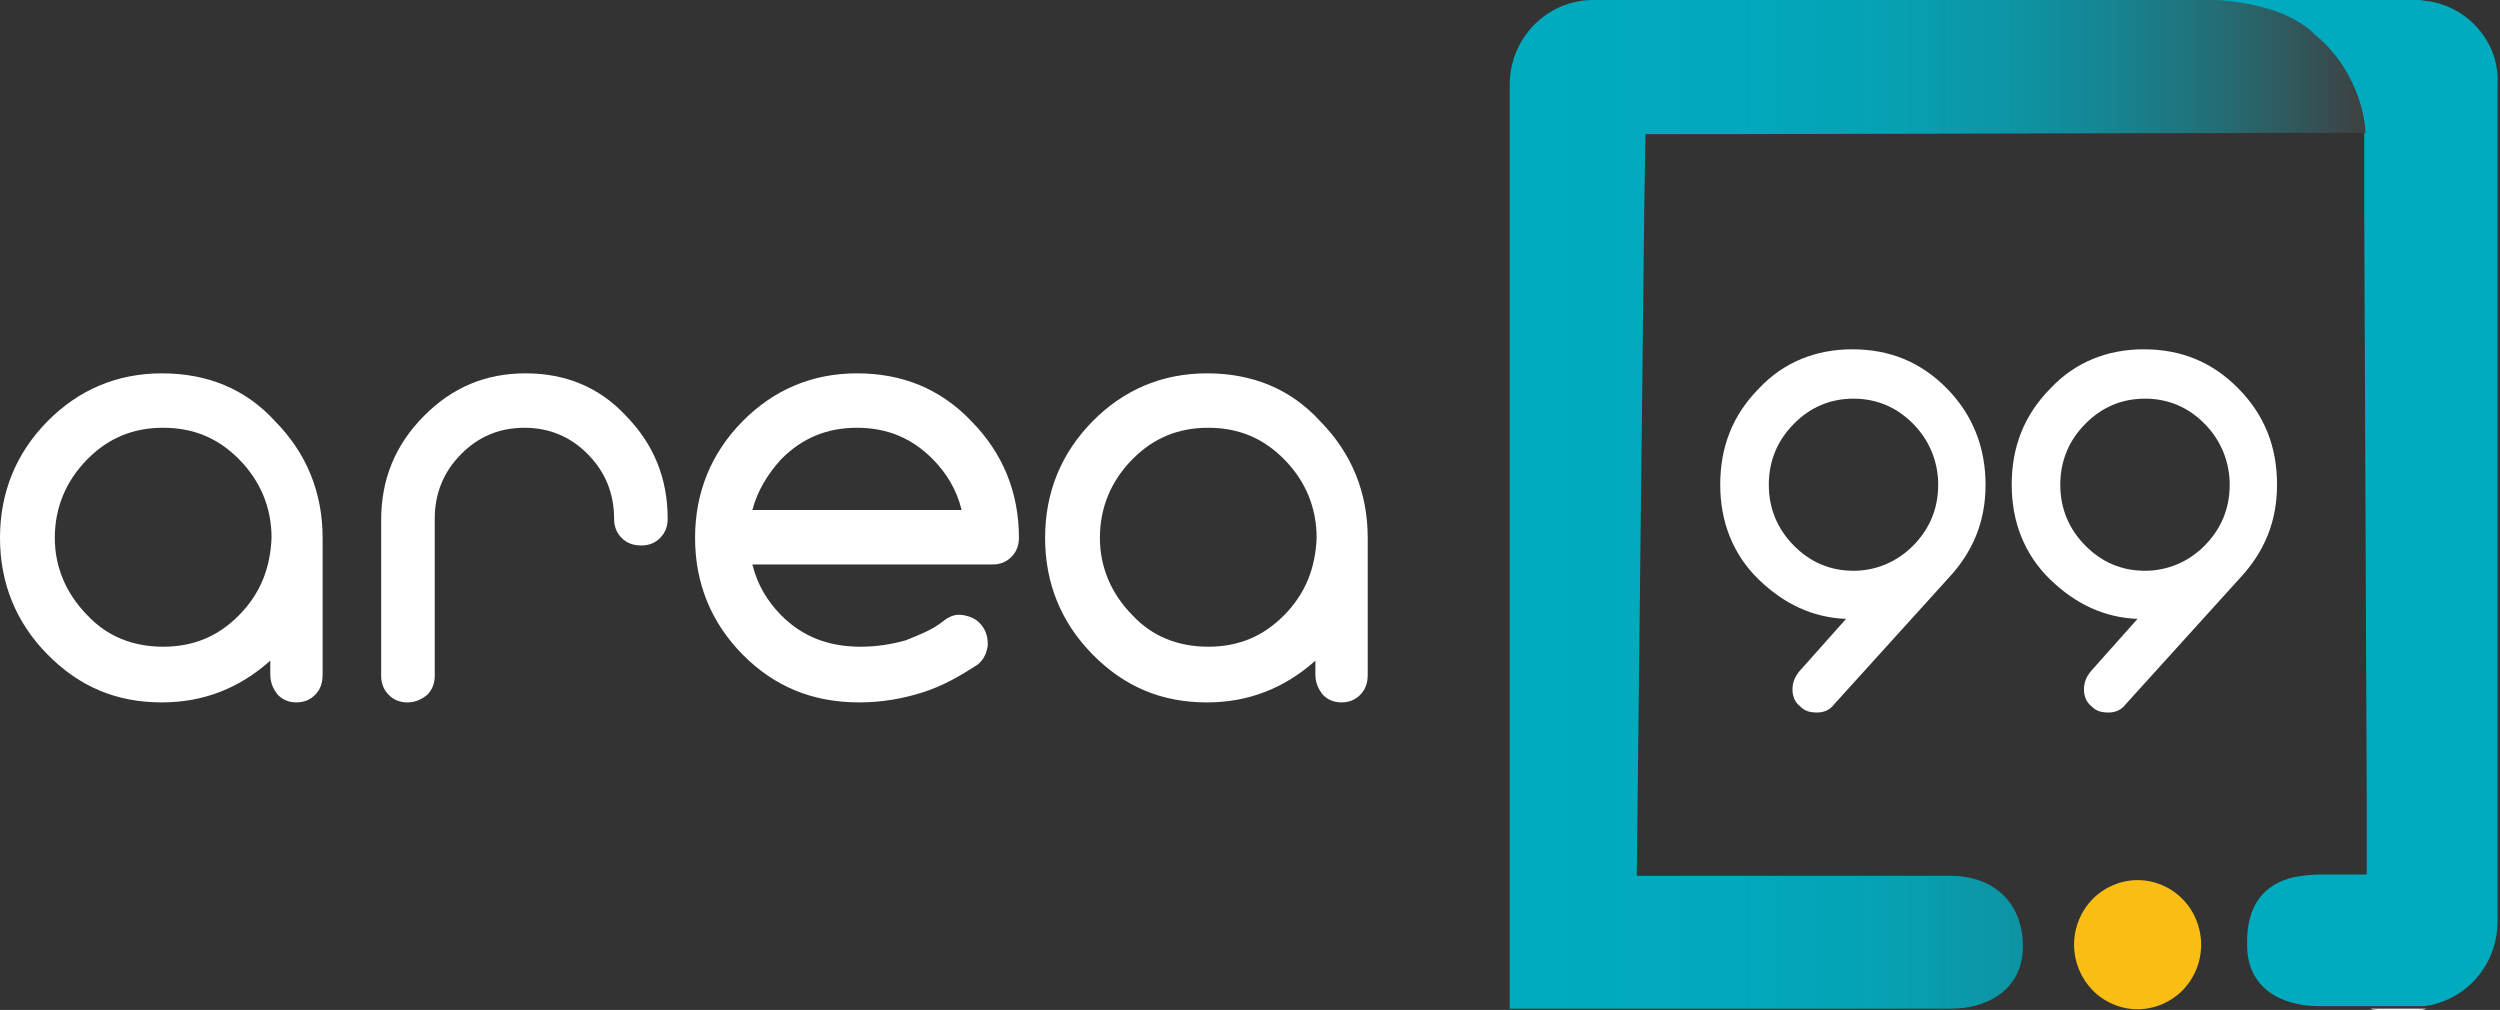 <svg width="151" height="61" viewBox="0 0 151 61" fill="none" xmlns="http://www.w3.org/2000/svg">
<rect x="0" y="0" width="151" height="61" fill="#333333" stroke="none"/>
<g clip-path="url(#clip0)">
<path d="M108.266 41.66C108.266 42.042 108.416 42.425 108.717 42.654C109.018 42.96 109.319 43.036 109.77 43.036C110.146 43.036 110.523 42.883 110.748 42.578L117.67 34.934C119.175 33.328 119.927 31.494 119.927 29.277C119.927 27.06 119.175 25.073 117.595 23.467C116.015 21.862 114.134 21.098 111.877 21.098C109.695 21.098 107.739 21.862 106.234 23.467C104.654 25.073 103.902 26.984 103.902 29.277C103.902 31.494 104.654 33.481 106.234 35.01C107.739 36.462 109.469 37.303 111.501 37.38L108.642 40.59C108.416 40.896 108.266 41.202 108.266 41.66ZM108.341 32.946C107.363 31.952 106.836 30.729 106.836 29.277C106.836 27.825 107.363 26.601 108.341 25.608C109.319 24.614 110.523 24.079 111.952 24.079C113.382 24.079 114.585 24.614 115.564 25.608C116.542 26.601 117.068 27.901 117.068 29.277C117.068 30.729 116.542 31.952 115.564 32.946C114.585 33.94 113.306 34.475 111.952 34.475C110.523 34.475 109.319 33.94 108.341 32.946Z" fill="white"/>
<path d="M135.2 23.467C133.62 21.862 131.739 21.098 129.482 21.098C127.3 21.098 125.344 21.862 123.84 23.467C122.26 25.073 121.507 26.984 121.507 29.277C121.507 31.494 122.26 33.481 123.84 35.01C125.344 36.462 127.075 37.303 129.106 37.38L126.247 40.59C126.021 40.896 125.871 41.202 125.871 41.66C125.871 42.042 126.021 42.425 126.322 42.654C126.623 42.96 126.924 43.036 127.376 43.036C127.752 43.036 128.128 42.883 128.354 42.578L135.276 34.934C136.78 33.328 137.533 31.494 137.533 29.277C137.533 26.984 136.78 25.073 135.2 23.467ZM133.169 32.946C132.191 33.94 130.912 34.475 129.558 34.475C128.128 34.475 126.924 33.94 125.946 32.946C124.968 31.952 124.441 30.729 124.441 29.277C124.441 27.825 124.968 26.601 125.946 25.608C126.924 24.614 128.128 24.079 129.558 24.079C130.987 24.079 132.191 24.614 133.169 25.608C134.147 26.601 134.674 27.901 134.674 29.277C134.674 30.729 134.147 31.952 133.169 32.946Z" fill="white"/>
<path d="M137.006 0.535C135.953 0.229 134.674 0 133.244 0C134.749 0 135.953 0.229 137.006 0.535Z" fill="#00ABBF"/>
<path d="M137.006 0.535C135.953 0.229 134.674 0 133.244 0C134.749 0 135.953 0.229 137.006 0.535Z" fill="url(#paint0_linear)"/>
<path d="M132.657 58.551C133.468 56.562 132.538 54.281 130.581 53.457C128.623 52.633 126.378 53.578 125.567 55.567C124.756 57.556 125.686 59.837 127.644 60.661C129.602 61.485 131.846 60.54 132.657 58.551Z" fill="#F9BD14"/>
<path d="M9.781 22.55C7.072 22.55 4.74 23.544 2.859 25.455C0.978 27.366 0 29.736 0 32.488C0 35.239 0.978 37.609 2.859 39.52C4.815 41.508 7.072 42.425 9.781 42.425C12.264 42.425 14.445 41.584 16.326 39.902V40.743C16.326 41.202 16.477 41.584 16.778 41.966C17.079 42.272 17.455 42.425 17.906 42.425C18.358 42.425 18.734 42.272 19.035 41.966C19.336 41.661 19.486 41.278 19.486 40.743V32.488C19.486 29.736 18.508 27.366 16.627 25.455C14.822 23.468 12.489 22.55 9.781 22.55ZM14.445 37.151C13.166 38.45 11.662 39.062 9.856 39.062C8.05 39.062 6.47 38.45 5.267 37.151C3.988 35.851 3.31 34.246 3.31 32.488C3.31 30.653 3.988 29.048 5.267 27.748C6.546 26.449 8.05 25.837 9.856 25.837C11.662 25.837 13.166 26.449 14.445 27.748C15.725 29.048 16.402 30.653 16.402 32.488C16.326 34.322 15.725 35.851 14.445 37.151Z" fill="white"/>
<path d="M31.75 22.55C29.342 22.55 27.311 23.391 25.581 25.149C23.85 26.907 23.022 28.971 23.022 31.418V40.82C23.022 41.278 23.173 41.661 23.474 41.966C23.775 42.272 24.151 42.425 24.602 42.425C25.054 42.425 25.43 42.272 25.806 41.966C26.107 41.661 26.258 41.278 26.258 40.82V31.341C26.258 29.812 26.784 28.513 27.838 27.442C28.891 26.372 30.17 25.837 31.675 25.837C33.179 25.837 34.458 26.372 35.512 27.442C36.565 28.513 37.092 29.812 37.092 31.341C37.092 31.8 37.242 32.182 37.543 32.488C37.844 32.793 38.22 32.946 38.747 32.946C39.198 32.946 39.575 32.793 39.875 32.488C40.176 32.182 40.327 31.8 40.327 31.341C40.327 28.895 39.499 26.831 37.769 25.073C36.189 23.391 34.157 22.55 31.75 22.55Z" fill="white"/>
<path d="M51.763 22.55C49.054 22.55 46.722 23.544 44.841 25.455C42.96 27.366 41.982 29.736 41.982 32.488C41.982 35.239 42.96 37.609 44.841 39.52C46.797 41.508 49.13 42.425 51.913 42.425C53.268 42.425 54.547 42.196 55.75 41.813C56.954 41.431 58.008 40.82 59.061 40.132C59.437 39.826 59.587 39.444 59.663 38.985C59.663 38.526 59.587 38.144 59.286 37.762C58.986 37.38 58.609 37.227 58.158 37.151C57.706 37.074 57.33 37.227 56.954 37.533C56.277 38.068 55.449 38.374 54.697 38.679C53.87 38.909 52.967 39.062 51.989 39.062C50.032 39.062 48.452 38.45 47.173 37.151C46.346 36.31 45.744 35.316 45.443 34.093H59.964C60.415 34.093 60.791 33.94 61.092 33.634C61.393 33.328 61.544 32.946 61.544 32.488C61.544 29.736 60.566 27.366 58.685 25.455C56.804 23.468 54.471 22.55 51.763 22.55ZM45.443 30.806C45.744 29.659 46.346 28.666 47.173 27.748C48.452 26.449 49.957 25.837 51.763 25.837C53.569 25.837 55.073 26.449 56.352 27.748C57.18 28.589 57.782 29.583 58.083 30.806H45.443Z" fill="white"/>
<path d="M72.904 22.55C70.196 22.55 67.864 23.544 65.983 25.455C64.102 27.366 63.124 29.736 63.124 32.488C63.124 35.239 64.102 37.609 65.983 39.52C67.939 41.508 70.196 42.425 72.904 42.425C75.387 42.425 77.569 41.584 79.45 39.902V40.743C79.45 41.202 79.6 41.584 79.901 41.966C80.202 42.272 80.579 42.425 81.03 42.425C81.481 42.425 81.858 42.272 82.158 41.966C82.459 41.661 82.61 41.278 82.61 40.743V32.488C82.61 29.736 81.632 27.366 79.751 25.455C77.945 23.468 75.613 22.55 72.904 22.55ZM77.569 37.151C76.29 38.45 74.785 39.062 72.98 39.062C71.174 39.062 69.594 38.45 68.39 37.151C67.111 35.851 66.434 34.246 66.434 32.488C66.434 30.653 67.111 29.048 68.39 27.748C69.669 26.449 71.174 25.837 72.98 25.837C74.785 25.837 76.29 26.449 77.569 27.748C78.848 29.048 79.525 30.653 79.525 32.488C79.45 34.322 78.848 35.851 77.569 37.151Z" fill="white"/>
<path d="M139.865 2.064L139.79 1.987L139.865 2.064Z" fill="white"/>
<path d="M139.865 2.064L139.79 1.987L139.714 1.911L139.639 1.835C138.962 1.3 138.059 0.841 137.081 0.535C136.028 0.229 134.749 0 133.319 0H98.41H96.228C93.444 0 91.187 2.293 91.187 5.122V7.644V60.924H117.821C120.228 60.924 122.184 59.624 122.184 57.178C122.184 54.35 120.228 52.897 117.821 52.897H98.861L99.312 12.689L99.388 8.103H103.45L138.812 8.026H142.95C142.874 7.491 142.573 4.281 139.865 2.064Z" fill="url(#paint1_linear)"/>
<path d="M139.865 2.063C142.573 4.28 142.874 7.491 142.874 8.026H143.025C143.025 8.026 142.799 4.433 139.865 2.063Z" fill="#00ABBF"/>
<path d="M143.777 61H145.959C146.185 61 146.335 61 146.561 60.923H143.175C143.326 61 143.552 61 143.777 61Z" fill="white"/>
<path d="M146.712 0.076C146.486 0.076 146.335 0 146.11 0C146.034 0 146.034 0 145.959 0H143.777H133.244C134.749 0 135.953 0.229 137.006 0.535C138.059 0.841 138.887 1.3 139.564 1.835L139.639 1.911L139.714 1.987L139.79 2.064C142.724 4.434 142.95 8.026 142.95 8.026H142.799C142.799 8.103 142.799 8.103 142.799 8.103V12.689L142.95 48.158V52.821H140.091C139.564 52.821 139.037 52.897 138.586 52.974C136.855 53.356 135.652 54.579 135.727 57.102C135.727 59.548 137.608 60.771 140.091 60.771H143.025H146.411C148.893 60.465 150.85 58.325 150.85 55.649V53.127V7.644V5.122C151 2.599 149.119 0.459 146.712 0.076Z" fill="#00ABBF"/>
</g>
<defs>
<linearGradient id="paint0_linear" x1="91.094" y1="0.286" x2="142.585" y2="0.286" gradientUnits="userSpaceOnUse">
<stop stop-color="#00ABBF"/>
<stop offset="0.265" stop-color="#01A9BC"/>
<stop offset="0.436" stop-color="#06A1B4"/>
<stop offset="0.582" stop-color="#0D95A5"/>
<stop offset="0.712" stop-color="#178390"/>
<stop offset="0.832" stop-color="#256C74"/>
<stop offset="0.944" stop-color="#355054"/>
<stop offset="1" stop-color="#3F4040"/>
</linearGradient>
<linearGradient id="paint1_linear" x1="91.094" y1="30.48" x2="142.895" y2="30.48" gradientUnits="userSpaceOnUse">
<stop stop-color="#00ABBF"/>
<stop offset="0.265" stop-color="#01A9BC"/>
<stop offset="0.436" stop-color="#06A1B4"/>
<stop offset="0.582" stop-color="#0D95A5"/>
<stop offset="0.712" stop-color="#178390"/>
<stop offset="0.832" stop-color="#256C74"/>
<stop offset="0.944" stop-color="#355054"/>
<stop offset="1" stop-color="#3F4040"/>
</linearGradient>
<clipPath id="clip0">
<rect width="151" height="61" fill="white"/>
</clipPath>
</defs>
</svg>
